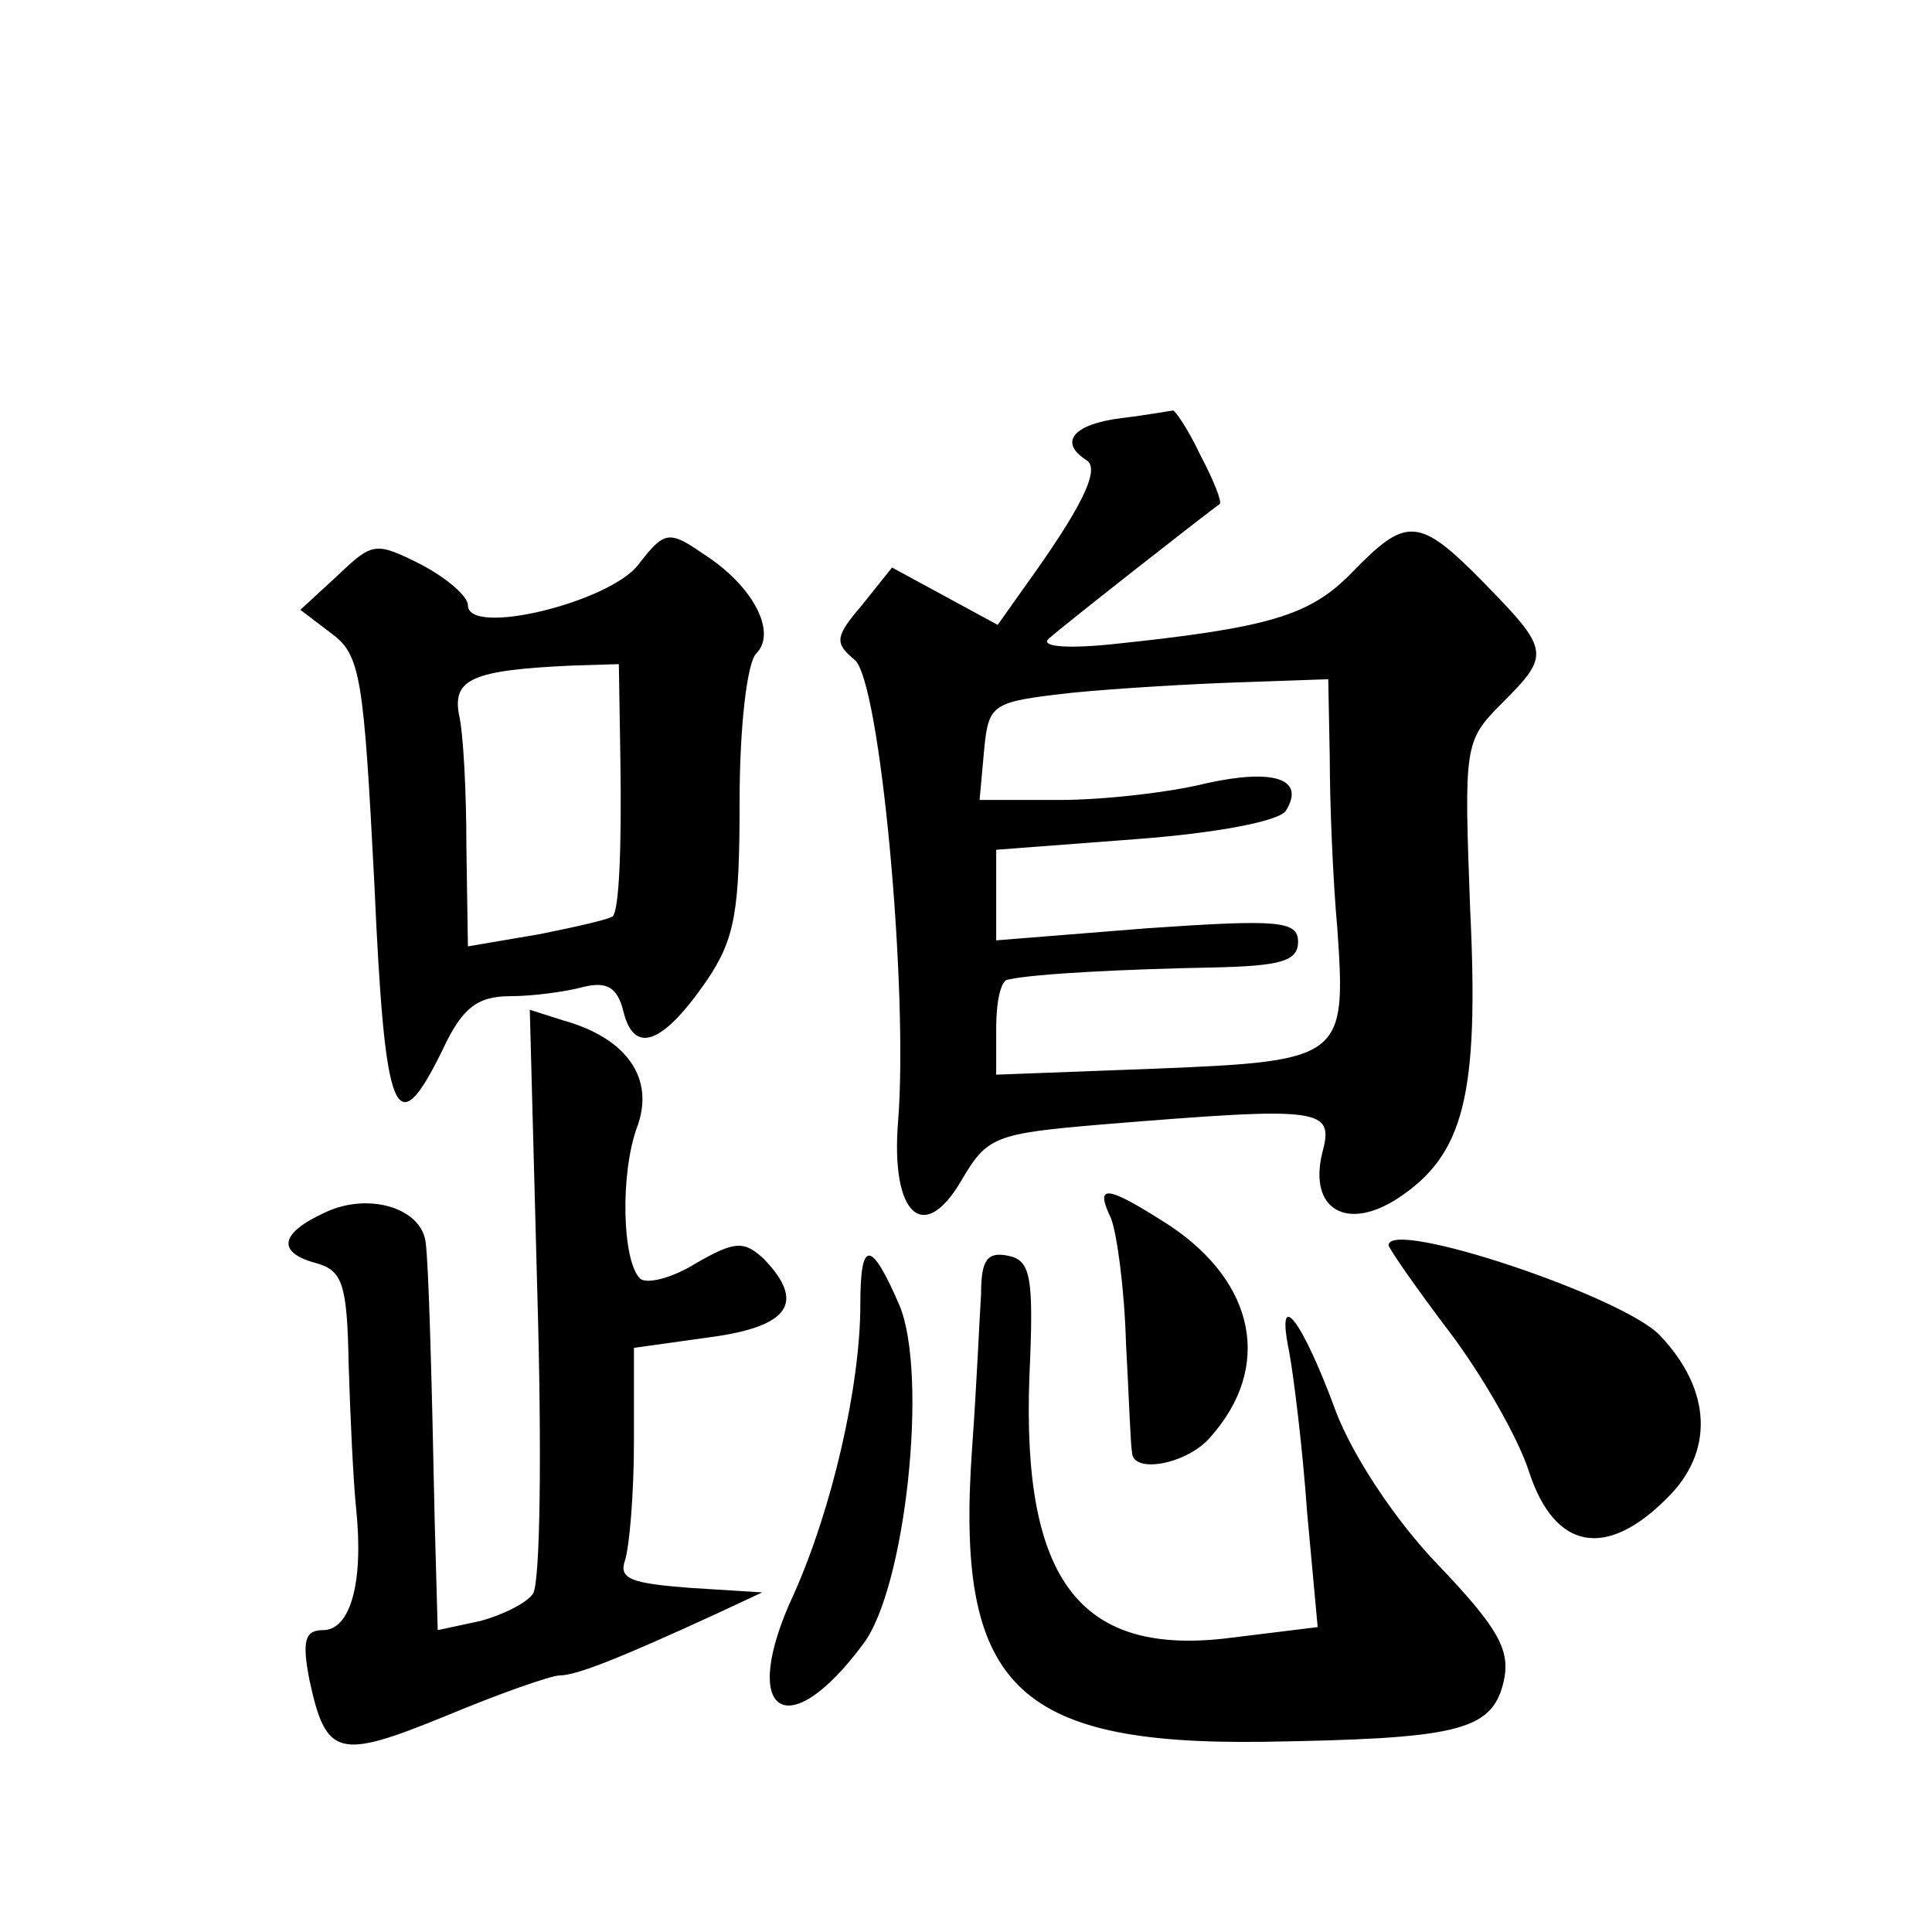 <?xml version="1.0" standalone="no"?>
<!DOCTYPE svg PUBLIC "-//W3C//DTD SVG 20010904//EN"
 "http://www.w3.org/TR/2001/REC-SVG-20010904/DTD/svg10.dtd">
<svg version="1.0" xmlns="http://www.w3.org/2000/svg"
 width="128pt" height="128pt" viewBox="0 0 128 128"
 preserveAspectRatio="xMidYMid meet">
<g transform="translate(0,128) scale(0.1,-0.1)"
fill="#0" stroke="none">
<path d="M743 1003 c-32 -4 -42 -16 -23 -28 9 -6 -3 -31 -42 -85 l-17 -24 -35 19
-35 19 -20 -25 c-18 -21 -18 -25 -5 -36 17 -12 36 -219 29 -306 -5 -62 17 -82 42
-39 17 29 22 31 93 37 147 12 154 11 146 -19 -9 -37 16 -52 50 -30 44 29 54 68
48 192 -4 108 -4 111 21 136 32 32 32 35 -11 79 -44 45 -52 45 -88 8 -28 -29 -55
-37 -161 -48 -31 -3 -46 -1 -40 4 10 9 107 85 113 89 2 1 -4 16 -13 33 -8 17 -17
30 -18 29 -1 0 -17 -3 -34 -5z m138 -225 c0 -29 2 -80 5 -113 6 -86 4 -88 -120
-93 l-106 -4 0 31 c0 17 3 32 8 32 17 4 81 7 135 8 45 1 57 4 57 17 0 14 -13 15
-100 9 l-100 -8 0 30 0 30 92 7 c54 4 96 12 100 19 13 21 -8 28 -53 18 -24 -6 -68
-11 -97 -11 l-53 0 3 33 c3 31 5 32 58 38 30 3 81 6 113 7 l57 2 1 -52z M423 906
c-19 -25 -113 -48 -113 -27 0 6 -14 18 -31 27 -30 15 -32 15 -55 -7 l-25 -23 21
-16 c19 -14 21 -30 28 -165 7 -157 14 -174 45 -111 13 28 23 36 45 36 15 0 37 3
48 6 16 4 23 0 27 -16 7 -29 26 -22 55 20 19 28 22 46 22 119 0 50 5 92 11 98 14
14 -2 45 -35 66 -23 16 -26 15 -43 -7z m-12 -128 c1 -62 -1 -101 -5 -105 -2 -2
-24 -7 -49 -12 l-47 -8 -1 66 c0 36 -2 76 -5 88 -4 23 9 29 74 32 l32 1 1 -62z
M356 423 c3 -103 2 -193 -3 -199 -4 -6 -20 -14 -35 -18 l-28 -6 -2 72 c-2 98 -4
170 -6 185 -3 23 -38 33 -66 20 -31 -14 -33 -27 -6 -34 17 -5 20 -14 21 -67 1 -33
3 -77 5 -96 5 -49 -4 -80 -22 -80 -12 0 -14 -7 -9 -33 11 -51 19 -53 90 -24 36
15 70 27 76 27 11 0 41 12 104 41 l30 14 -48 3 c-39 3 -47 6 -43 18 3 9 6 44 6
79 l0 62 50 7 c53 7 64 23 36 52 -13 12 -19 12 -45 -3 -16 -10 -33 -14 -37 -10
-12 12 -13 70 -2 100 12 32 -6 59 -49 71 l-22 7 5 -188z M736 473 c4 -10 9 -47
10 -83 2 -36 3 -68 4 -72 0 -15 37 -8 52 10 41 46 30 102 -27 140 -42 27 -50 28
-39 5z M920 455 c0 -2 18 -28 40 -57 22 -29 46 -71 53 -93 17 -52 51 -58 91 -18
32 31 30 72 -4 108 -24 26 -180 78 -180 60z M570 416 c0 -55 -19 -136 -44 -192
-37 -79 -5 -102 46 -33 28 37 43 178 24 224 -19 44 -26 44 -26 1z M650 423 c-1
-15 -3 -62 -6 -103 -11 -156 28 -196 192 -194 129 2 152 7 160 39 5 21 -2 35 -43
78 -29 30 -57 73 -68 102 -22 60 -40 84 -31 40 3 -16 9 -64 12 -107 l7 -76 -57
-7 c-100 -13 -139 37 -134 173 3 66 1 77 -14 80 -14 3 -18 -3 -18 -25z"/>
</g>
</svg>
